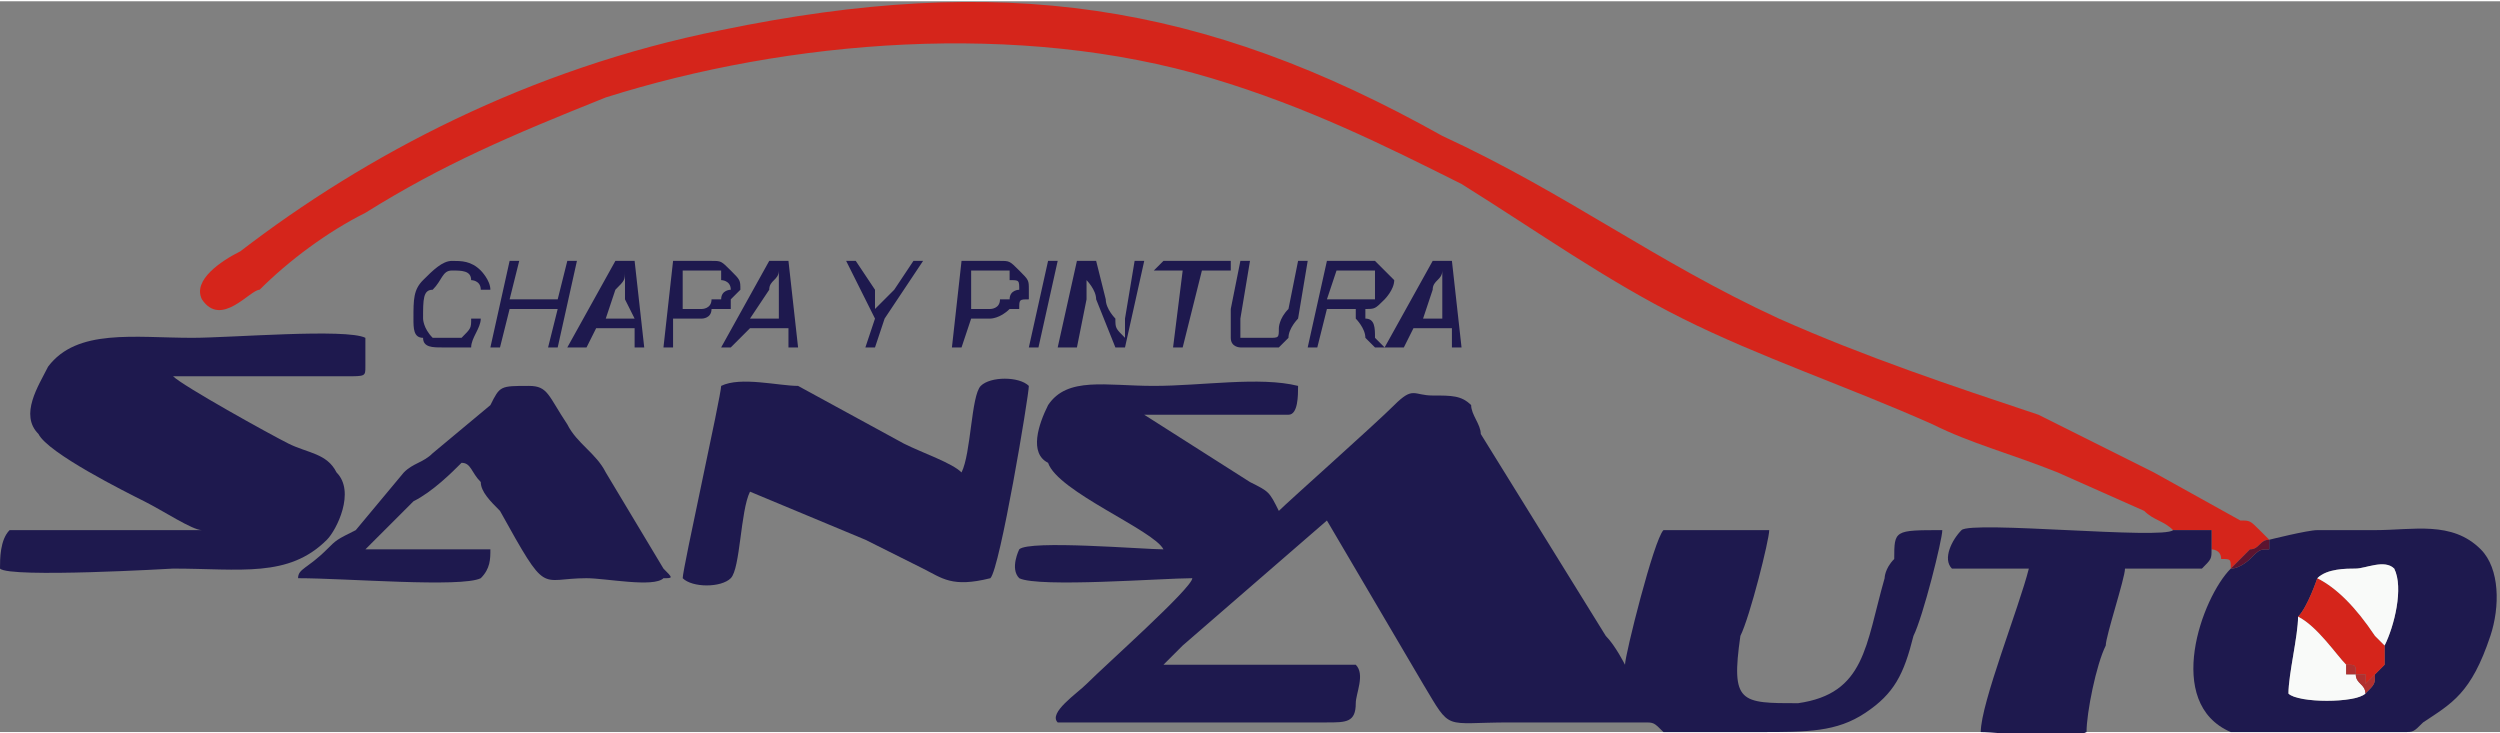 <?xml version="1.0" encoding="UTF-8"?>
<!DOCTYPE svg PUBLIC "-//W3C//DTD SVG 1.1//EN" "http://www.w3.org/Graphics/SVG/1.1/DTD/svg11.dtd">
<!-- Creator: CorelDRAW X8 -->
<svg xmlns="http://www.w3.org/2000/svg" xml:space="preserve" width="300px" height="88px" version="1.1" style="shape-rendering:geometricPrecision; text-rendering:geometricPrecision; image-rendering:optimizeQuality; fill-rule:evenodd; clip-rule:evenodd"
viewBox="0 0 260 76"
 xmlns:xlink="http://www.w3.org/1999/xlink">
 <rect x="0" y="0" width="260" height="76" fill="#808080" stroke="none"/>
 <defs>
  <style type="text/css">
   <![CDATA[
    .fil0 {fill:#1E194E}
    .fil4 {fill:#5C1430}
    .fil3 {fill:#B2302F}
    .fil1 {fill:#D5251B}
    .fil2 {fill:#F9FAF9}
   ]]>
  </style>
 </defs>
 <g id="Capa_x0020_1">
  <path class="fil0" d="M134 43c1,0 1,-2 1,-3 -4,-1 -10,0 -15,0 -5,0 -9,-1 -11,2 -1,2 -2,5 0,6 1,3 11,7 12,9 -2,0 -14,-1 -15,0 0,0 -1,2 0,3 2,1 15,0 18,0 0,1 -9,9 -11,11 -1,1 -4,3 -3,4 0,0 24,0 28,0 2,0 3,0 3,-2 0,-1 1,-3 0,-4 -1,0 -17,0 -20,0 1,-1 1,-1 2,-2l15 -13 10 17c3,5 2,4 9,4 5,0 9,0 14,0 1,0 1,0 2,1 2,0 8,0 10,0 5,0 8,0 11,-2 3,-2 4,-4 5,-8 1,-2 3,-10 3,-11 -5,0 -5,0 -5,3 -1,1 -1,2 -1,2 -2,7 -2,12 -9,13 -6,0 -7,0 -6,-7 1,-2 3,-10 3,-11 -2,0 -10,0 -11,0 -1,1 -4,13 -4,14 0,0 -1,-2 -2,-3l-13 -21c0,-1 -1,-2 -1,-3 -1,-1 -2,-1 -4,-1 -2,0 -2,-1 -4,1 -2,2 -11,10 -12,11 -1,-2 -1,-2 -3,-3l-11 -7 15 0z"/>
  <path class="fil1" d="M226 55c1,0 3,0 4,0l0 2c0,0 1,0 1,1 1,0 1,0 1,1l0 0c1,-1 1,-1 2,-2 1,0 1,-1 2,-1l0 0c-1,-1 -1,-1 -1,-1 -1,-1 -1,-1 -2,-1l-9 -5c-4,-2 -8,-4 -12,-6 -9,-3 -18,-6 -27,-10 -13,-6 -22,-13 -35,-19 -25,-14 -46,-17 -75,-11 -20,4 -37,13 -50,23 -2,1 -5,3 -4,5 2,3 5,-1 6,-1 3,-3 7,-6 11,-8 8,-5 15,-8 25,-12 19,-6 43,-8 63,-2 10,3 18,7 26,11 8,5 15,10 23,14 8,4 17,7 26,11 4,2 8,3 13,5l9 4c1,1 2,1 3,2z"/>
  <path class="fil0" d="M18 39c6,0 13,0 18,0 2,0 2,0 2,-1 0,-1 0,-2 0,-3 -2,-1 -14,0 -18,0 -6,0 -12,-1 -15,3 -1,2 -3,5 -1,7 1,2 9,6 11,7 2,1 5,3 6,3 -3,0 -19,0 -20,0 -1,1 -1,3 -1,4 1,1 18,0 18,0 7,0 12,1 16,-3 1,-1 3,-5 1,-7 -1,-2 -3,-2 -5,-3 -2,-1 -11,-6 -12,-7z"/>
  <path class="fil0" d="M103 60c1,-1 4,-19 4,-20 -1,-1 -4,-1 -5,0 -1,1 -1,7 -2,9 -1,-1 -4,-2 -6,-3l-11 -6c-2,0 -6,-1 -8,0 0,1 -4,19 -4,20 1,1 4,1 5,0 1,-1 1,-7 2,-9l12 5c2,1 4,2 6,3 2,1 3,2 7,1z"/>
  <path class="fil0" d="M248 67c0,1 0,1 0,2l-1 1c0,1 0,1 -1,2 -1,1 -7,1 -8,0 0,-2 1,-6 1,-8 1,-1 2,-4 2,-4 1,-1 3,-1 4,-1 1,0 3,-1 4,0 1,2 0,6 -1,8zm-12 -11l0 0 0 1c-1,0 -1,0 -2,1 0,0 -1,1 -2,1l0 0c-3,3 -7,14 0,17 2,0 10,0 12,0 1,0 6,0 6,0 1,0 1,0 2,-1 3,-2 5,-3 7,-9 1,-3 1,-7 -1,-9 -3,-3 -7,-2 -11,-2 -2,0 -4,0 -6,0 -1,0 -5,1 -5,1z"/>
  <path class="fil0" d="M38 57c1,-1 1,-1 2,-2l3 -3c2,-1 4,-3 5,-4 1,0 1,1 2,2 0,1 1,2 2,3 5,9 4,7 9,7 2,0 7,1 8,0 1,0 1,0 0,-1l-6 -10c-1,-2 -3,-3 -4,-5 -2,-3 -2,-4 -4,-4 -3,0 -3,0 -4,2l-6 5c-1,1 -2,1 -3,2l-5 6c-2,1 -2,1 -3,2 -2,2 -3,2 -3,3 5,0 17,1 19,0 1,-1 1,-2 1,-3l-13 0z"/>
  <path class="fil0" d="M230 57l0 -2c-1,0 -3,0 -4,0 -1,1 -21,-1 -22,0 -1,1 -2,3 -1,4l8 0c-1,4 -5,14 -5,17 2,0 9,1 11,0 0,-2 1,-7 2,-9 0,-1 2,-7 2,-8 2,0 4,0 6,0 0,0 2,0 2,0 1,-1 1,-1 1,-2z"/>
  <path class="fil1" d="M239 64c2,1 4,4 5,5 0,0 0,0 0,0 1,0 1,0 1,1 0,0 0,0 0,0 0,0 0,0 0,0 1,0 1,0 1,0l0 1c1,-1 0,0 1,-1l1 -1c0,-1 0,-1 0,-2 0,0 0,0 -1,-1 -2,-3 -4,-5 -6,-6 0,0 -1,3 -2,4z"/>
  <path class="fil2" d="M246 72c0,-1 -1,-1 -1,-2 0,0 0,0 -1,0 0,-1 0,-1 0,-1 0,0 0,0 0,0 -1,-1 -3,-4 -5,-5 0,2 -1,6 -1,8 1,1 7,1 8,0z"/>
  <path class="fil2" d="M241 60c2,1 4,3 6,6 1,1 1,1 1,1 1,-2 2,-6 1,-8 -1,-1 -3,0 -4,0 -1,0 -3,0 -4,1z"/>
  <path class="fil3" d="M246 72c1,-1 1,-1 1,-2 -1,1 0,0 -1,1l0 -1c0,0 0,0 -1,0 0,0 0,0 0,0 0,0 0,0 0,0 0,-1 0,-1 -1,-1 0,0 0,0 0,1 1,0 1,0 1,0 0,1 1,1 1,2z"/>
  <path class="fil4" d="M232 59c1,0 2,-1 2,-1 1,-1 1,-1 2,-1l0 -1c-1,0 -1,1 -2,1 -1,1 -1,1 -2,2z"/>
  <path class="fil0" d="M49 33l1 0c0,1 -1,2 -1,3 -1,0 -2,0 -3,0 -1,0 -2,0 -2,-1 -1,0 -1,-1 -1,-2 0,-2 0,-3 1,-4 1,-1 2,-2 3,-2 1,0 2,0 3,1 0,0 1,1 1,2l-1 0c0,-1 -1,-1 -1,-1 0,-1 -1,-1 -2,-1 -1,0 -1,1 -2,2 -1,0 -1,1 -1,3 0,0 0,1 1,2 0,0 1,0 1,0 1,0 2,0 2,0 1,-1 1,-1 1,-2zm2 3l2 -9 1 0 -1 4 5 0 1 -4 1 0 -2 9 -1 0 1 -4 -5 0 -1 4 -1 0zm8 0l5 -9 2 0 1 9 -1 0 0 -2 -4 0 -1 2 -2 0zm4 -3l3 0 -1 -2c0,-1 0,-2 0,-3 0,1 0,1 -1,2l-1 3zm6 3l1 -9 4 0c1,0 1,0 2,1 0,0 0,0 0,0 1,1 1,1 1,2 0,0 0,0 -1,1 0,0 0,0 0,1 0,0 -1,0 -1,0 0,0 0,0 -1,0 0,1 -1,1 -1,1l-3 0 0 3 -1 0zm2 -4l2 0c0,0 1,0 1,-1 1,0 1,0 1,0 0,-1 1,-1 1,-1 0,-1 -1,-1 -1,-1 0,0 0,0 0,-1 0,0 -1,0 -1,0l-3 0 0 4zm4 4l5 -9 2 0 1 9 -1 0 0 -2 -4 0 -2 2 -1 0zm3 -3l3 0 0 -2c0,-1 0,-2 0,-3 0,1 -1,1 -1,2l-2 3zm12 3l1 -3 -3 -6 1 0 2 3c0,0 0,1 0,2 1,-1 1,-1 2,-2l2 -3 1 0 -4 6 -1 3 -1 0zm9 0l1 -9 4 0c1,0 1,0 2,1 0,0 0,0 0,0 1,1 1,1 1,2 0,0 0,0 0,1 -1,0 -1,0 -1,1 0,0 0,0 -1,0 0,0 0,0 0,0 -1,1 -2,1 -2,1l-2 0 -1 3 -1 0zm2 -4l2 0c0,0 1,0 1,-1 1,0 1,0 1,0 0,-1 1,-1 1,-1 0,-1 0,-1 -1,-1 0,0 0,0 0,-1 0,0 -1,0 -1,0l-3 0 0 4zm6 4l2 -9 1 0 -2 9 -1 0zm3 0l2 -9 2 0 1 4c0,1 1,2 1,2 0,1 0,1 1,2 0,-1 0,-2 0,-2l1 -6 1 0 -2 9 -1 0 -2 -5c0,-1 -1,-2 -1,-2 0,0 0,1 0,2l-1 5 -2 0zm12 0l1 -8 -3 0 1 -1 7 0 0 1 -3 0 -2 8 -1 0zm7 -9l1 0 -1 6c0,0 0,1 0,1 0,0 0,1 0,1 1,0 1,0 2,0 0,0 1,0 1,0 1,0 1,0 1,-1 0,0 0,-1 1,-2l1 -5 1 0 -1 6c0,0 -1,1 -1,2 0,0 -1,1 -1,1 -1,0 -1,0 -2,0 -1,0 -1,0 -2,0 0,0 -1,0 -1,-1 0,0 0,-1 0,-1 0,-1 0,-1 0,-2l1 -5zm7 9l2 -9 4 0c0,0 1,0 1,0 1,1 1,1 1,1 1,1 1,1 1,1 0,1 -1,2 -1,2 -1,1 -1,1 -2,1 0,0 0,1 0,1 1,0 1,1 1,2l1 1 -1 0 -1 -1c0,-1 -1,-2 -1,-2 0,0 0,0 0,-1 -1,0 -1,0 -1,0l-2 0 -1 4 -1 0zm2 -5l2 0c1,0 1,0 1,0 1,0 1,0 2,0 0,0 0,0 0,-1 0,0 0,0 0,-1 0,0 0,0 0,0 0,0 0,-1 0,-1 0,0 -1,0 -1,0l-3 0 -1 3zm6 5l5 -9 2 0 1 9 -1 0 0 -2 -4 0 -1 2 -2 0zm4 -3l2 0 0 -2c0,-1 0,-2 0,-3 0,1 -1,1 -1,2l-1 3z"/>
 </g>
</svg>
